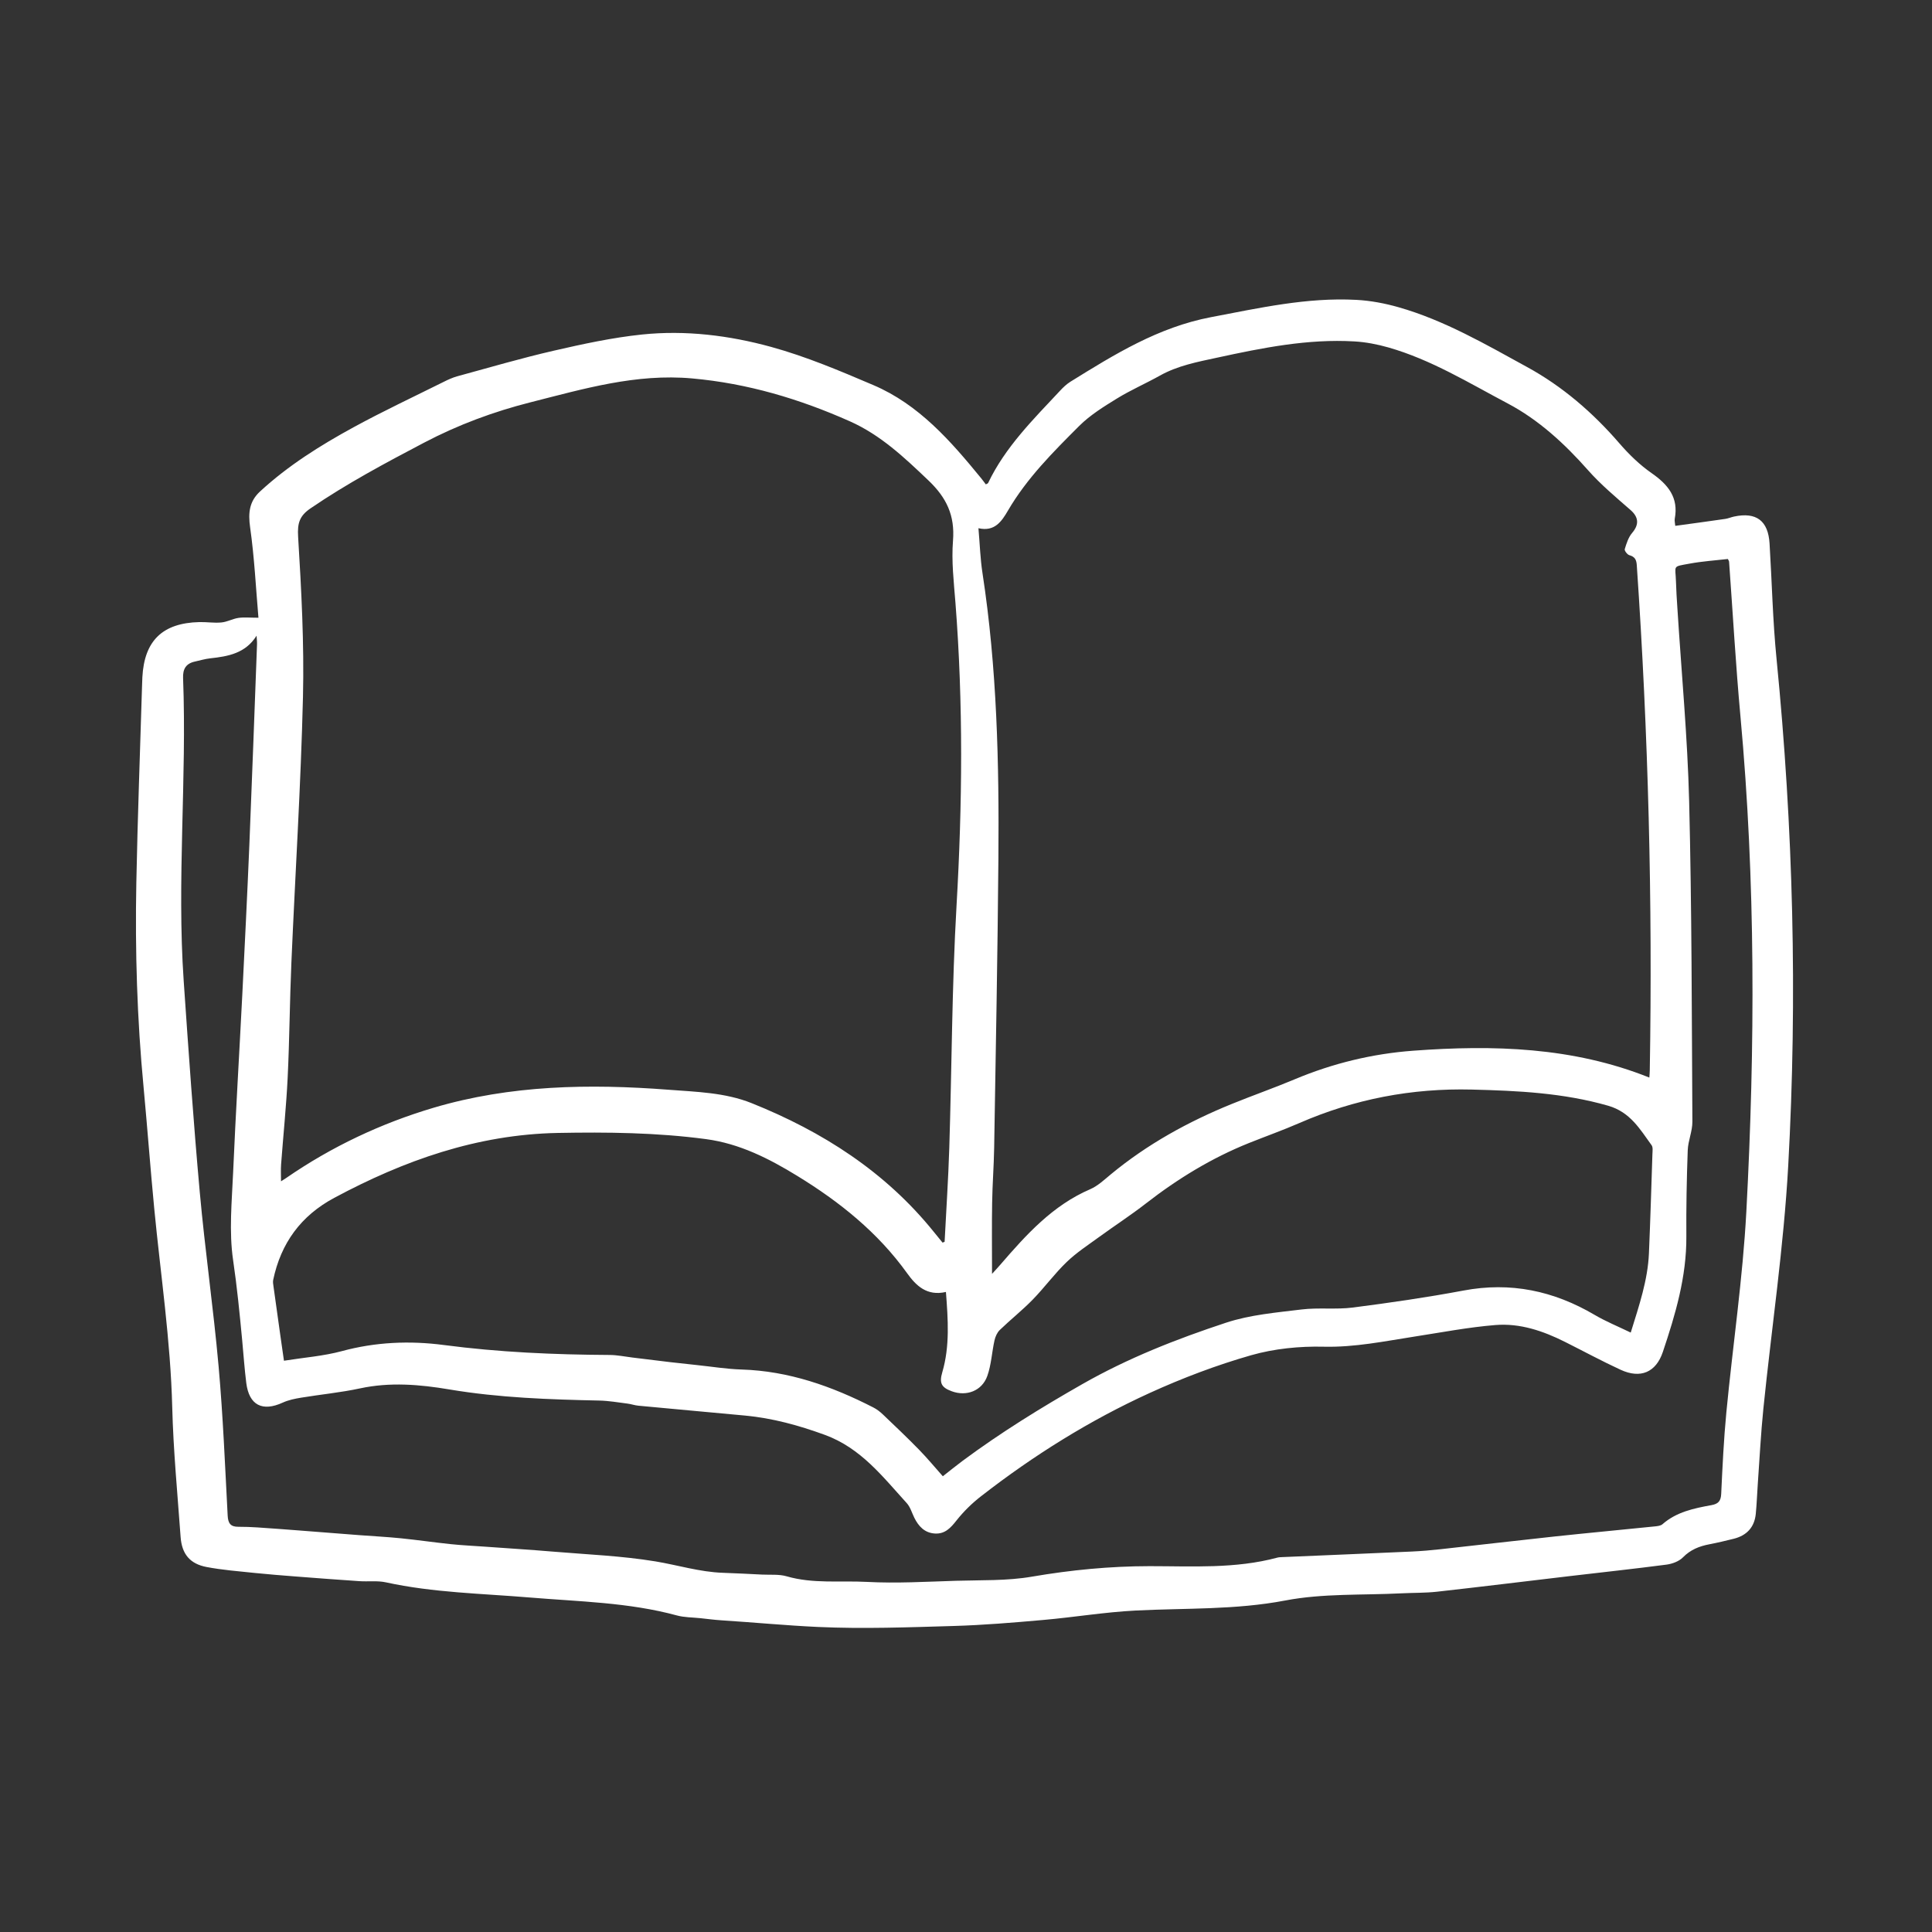 <svg width="195" height="195" viewBox="0 0 195 195" fill="none" xmlns="http://www.w3.org/2000/svg">
<rect x="0" y="0" width="195" height="195" fill="#333333" stroke="none"/>
<path d="M26.085 62.346C25.83 59.403 25.68 56.294 25.245 53.225C25.037 51.766 25.16 50.606 26.242 49.609C29.076 46.993 32.324 44.959 35.685 43.125C38.662 41.499 41.741 40.056 44.779 38.543C45.221 38.322 45.677 38.111 46.146 37.981C49.388 37.097 52.62 36.148 55.893 35.396C58.835 34.719 61.805 34.076 64.802 33.763C69.201 33.307 73.603 33.852 77.835 35.015C81.359 35.984 84.771 37.427 88.142 38.866C92.749 40.829 95.953 44.51 99.039 48.282C99.195 48.473 99.335 48.673 99.498 48.888C99.593 48.833 99.702 48.81 99.733 48.748C101.468 45.112 104.295 42.326 106.989 39.441C107.302 39.104 107.649 38.771 108.037 38.529C112.493 35.763 116.912 33.025 122.233 32.011C127.097 31.086 131.918 30 136.898 30.266C138.327 30.341 139.776 30.616 141.154 31.008C145.794 32.331 149.958 34.76 154.139 37.049C157.687 38.988 160.776 41.649 163.45 44.748C164.409 45.857 165.495 46.915 166.692 47.748C168.356 48.905 169.441 50.208 169.036 52.358C168.999 52.558 169.063 52.78 169.087 53.075C170.795 52.841 172.465 52.616 174.129 52.375C174.431 52.331 174.721 52.201 175.023 52.137C177.269 51.657 178.466 52.558 178.605 54.861C178.844 58.743 178.925 62.642 179.31 66.51C180.994 83.539 181.429 100.603 180.487 117.674C180.034 125.862 178.813 134.01 177.98 142.178C177.724 144.695 177.599 147.226 177.418 149.75C177.347 150.768 177.313 151.785 177.214 152.798C177.078 154.159 176.292 154.986 174.982 155.312C174.173 155.513 173.363 155.707 172.543 155.864C171.523 156.058 170.628 156.405 169.863 157.187C169.468 157.588 168.794 157.84 168.216 157.918C164.971 158.344 161.715 158.691 158.466 159.075C153.993 159.602 149.526 160.153 145.049 160.653C143.855 160.786 142.648 160.756 141.447 160.817C137.531 161.017 133.537 160.81 129.72 161.541C124.679 162.504 119.644 162.297 114.599 162.555C111.493 162.715 108.411 163.232 105.308 163.504C102.298 163.77 99.28 164.025 96.263 164.113C91.697 164.246 87.118 164.419 82.563 164.212C79.318 164.062 76.069 163.749 72.82 163.542C72.113 163.497 71.409 163.402 70.701 163.327C69.901 163.242 69.078 163.256 68.313 163.048C63.452 161.728 58.454 161.654 53.481 161.239C48.633 160.834 43.738 160.756 38.948 159.708C38.09 159.521 37.165 159.65 36.274 159.589C34.124 159.446 31.977 159.282 29.831 159.116C28.45 159.007 27.068 158.901 25.691 158.759C24.071 158.589 22.442 158.463 20.846 158.16C19.169 157.84 18.356 156.85 18.23 155.139C17.914 150.768 17.495 146.393 17.383 142.015C17.213 135.299 16.213 128.672 15.57 122.005C15.175 117.919 14.876 113.823 14.492 109.734C13.835 102.862 13.627 95.984 13.76 89.095C13.889 82.488 14.138 75.885 14.335 69.282C14.345 68.973 14.352 68.663 14.369 68.357C14.563 64.666 16.403 62.876 20.128 62.788C20.87 62.771 21.619 62.897 22.35 62.825C22.932 62.771 23.486 62.451 24.068 62.366C24.643 62.284 25.238 62.349 26.085 62.349V62.346ZM95.13 125.42L95.341 125.338C95.501 122.171 95.715 119.008 95.814 115.837C96.069 107.689 96.076 99.528 96.545 91.394C97.134 81.202 97.229 71.031 96.436 60.852C96.273 58.76 96.021 56.644 96.188 54.566C96.389 52.031 95.538 50.235 93.718 48.5C91.286 46.183 88.894 43.911 85.778 42.523C80.692 40.261 75.457 38.699 69.868 38.196C64.197 37.682 58.896 39.25 53.559 40.601C49.837 41.543 46.248 42.87 42.788 44.687C38.873 46.745 34.995 48.813 31.341 51.31C30.249 52.055 30.004 52.783 30.089 54.161C30.419 59.549 30.708 64.958 30.579 70.35C30.365 79.301 29.793 88.241 29.409 97.188C29.242 101.042 29.222 104.907 29.035 108.758C28.892 111.687 28.589 114.605 28.371 117.531C28.331 118.062 28.364 118.596 28.364 119.232C28.626 119.065 28.756 118.987 28.882 118.899C33.467 115.735 38.465 113.377 43.778 111.802C51.528 109.509 59.492 109.377 67.479 109.989C70.303 110.207 73.184 110.268 75.865 111.343C83.023 114.214 89.364 118.266 94.259 124.345C94.545 124.702 94.837 125.056 95.126 125.41L95.13 125.42ZM100.131 128.57C100.485 128.182 100.729 127.92 100.964 127.648C103.577 124.624 106.234 121.668 110.03 120.032C110.802 119.698 111.462 119.069 112.126 118.521C115.803 115.483 119.923 113.214 124.322 111.425C126.438 110.564 128.598 109.809 130.703 108.924C134.531 107.319 138.535 106.353 142.637 106.05C150.71 105.454 158.735 105.665 166.471 108.761C166.488 108.506 166.512 108.271 166.515 108.036C166.804 91.013 166.369 74.011 165.202 57.025C165.165 56.481 164.998 56.188 164.454 56.035C164.246 55.977 163.943 55.579 163.988 55.426C164.161 54.855 164.358 54.232 164.733 53.79C165.454 52.946 165.399 52.198 164.569 51.473C163.089 50.181 161.562 48.905 160.266 47.439C157.908 44.772 155.286 42.363 152.18 40.723C148.264 38.655 144.447 36.301 140.134 35.069C139.021 34.753 137.854 34.525 136.701 34.46C131.996 34.185 127.424 35.107 122.859 36.097C120.858 36.529 118.872 36.9 117.059 37.917C115.633 38.716 114.119 39.369 112.728 40.227C111.398 41.047 110.027 41.894 108.931 42.986C106.292 45.622 103.641 48.269 101.733 51.538C101.104 52.613 100.399 53.691 98.756 53.314C98.896 54.916 98.94 56.399 99.165 57.852C100.631 67.411 100.849 77.038 100.77 86.679C100.692 96.405 100.502 106.128 100.342 115.854C100.311 117.705 100.165 119.555 100.138 121.406C100.1 123.712 100.127 126.022 100.127 128.57H100.131ZM25.891 64.169C24.772 65.948 23.023 66.251 21.207 66.448C20.69 66.506 20.183 66.659 19.673 66.772C18.771 66.969 18.441 67.523 18.479 68.442C18.866 78.627 17.839 88.816 18.54 98.998C19.03 106.111 19.523 113.224 20.163 120.324C20.693 126.196 21.54 132.037 22.064 137.908C22.51 142.919 22.714 147.951 22.979 152.975C23.02 153.758 23.279 154.105 24.054 154.101C24.701 154.101 25.35 154.122 25.997 154.166C27.381 154.258 28.762 154.363 30.147 154.469C32.202 154.625 34.257 154.792 36.311 154.948C37.693 155.054 39.074 155.122 40.451 155.261C42.135 155.432 43.812 155.676 45.496 155.853C46.633 155.972 47.772 156.023 48.912 156.105C51.218 156.272 53.528 156.415 55.831 156.609C59.274 156.898 62.744 157.034 66.142 157.592C68.412 157.966 70.633 158.667 72.96 158.745C74.28 158.789 75.6 158.861 76.916 158.925C77.746 158.966 78.621 158.874 79.396 159.099C82.067 159.874 84.805 159.521 87.503 159.664C90.486 159.823 93.49 159.643 96.481 159.551C99.039 159.473 101.641 159.568 104.145 159.136C108.091 158.459 112.031 158.078 116.028 158.075C120.341 158.075 124.682 158.354 128.924 157.214C129.071 157.173 129.23 157.17 129.384 157.163C133.762 156.976 138.143 156.796 142.522 156.598C143.474 156.554 144.43 156.473 145.379 156.367C149.244 155.942 153.102 155.489 156.966 155.074C160.31 154.717 163.661 154.408 167.008 154.064C167.277 154.037 167.607 154.006 167.794 153.843C169.213 152.598 170.972 152.237 172.737 151.917C173.445 151.788 173.69 151.496 173.724 150.774C173.853 148.029 173.982 145.28 174.244 142.549C174.894 135.786 175.901 129.047 176.262 122.273C177.149 105.611 177.197 88.945 175.666 72.3C175.19 67.108 174.897 61.9 174.52 56.702C174.513 56.617 174.452 56.539 174.397 56.42C173.111 56.569 171.812 56.651 170.543 56.886C168.743 57.219 169.111 57.025 169.158 58.692C169.182 59.587 169.243 60.481 169.301 61.376C169.71 67.881 170.325 74.375 170.489 80.886C170.757 91.66 170.751 102.44 170.815 113.218C170.822 114.177 170.38 115.136 170.346 116.102C170.24 119.001 170.186 121.906 170.206 124.804C170.233 128.859 169.104 132.673 167.835 136.449C167.138 138.528 165.569 139.174 163.576 138.255C161.674 137.378 159.83 136.378 157.956 135.439C155.745 134.33 153.408 133.537 150.935 133.738C148.203 133.959 145.495 134.483 142.78 134.901C139.739 135.374 136.738 136 133.605 135.925C131.163 135.867 128.618 136.119 126.278 136.786C122.794 137.783 119.365 139.082 116.062 140.586C109.976 143.358 104.322 146.896 99.039 151.002C98.12 151.713 97.263 152.55 96.545 153.458C95.953 154.21 95.385 154.836 94.375 154.782C93.33 154.724 92.715 154.061 92.279 153.18C92.034 152.683 91.878 152.105 91.517 151.71C89.081 149.036 86.891 146.151 83.237 144.818C80.6 143.858 77.967 143.134 75.195 142.875C71.606 142.538 68.013 142.219 64.424 141.878C64.057 141.844 63.7 141.712 63.336 141.668C62.39 141.548 61.444 141.382 60.495 141.361C55.43 141.252 50.375 141.082 45.357 140.239C42.373 139.735 39.363 139.48 36.332 140.133C34.376 140.555 32.372 140.742 30.395 141.069C29.763 141.174 29.113 141.304 28.535 141.569C26.48 142.511 25.14 141.827 24.857 139.589C24.677 138.15 24.578 136.701 24.442 135.255C24.187 132.564 23.925 129.883 23.53 127.203C23.102 124.304 23.401 121.287 23.53 118.327C23.789 112.347 24.153 106.366 24.456 100.386C24.707 95.361 24.956 90.333 25.167 85.305C25.446 78.549 25.687 71.793 25.942 65.037C25.953 64.747 25.912 64.455 25.895 64.162L25.891 64.169ZM95.474 130.4C93.548 130.843 92.453 129.758 91.555 128.506C88.598 124.386 84.741 121.3 80.464 118.681C77.607 116.929 74.644 115.425 71.255 114.973C66.282 114.31 61.291 114.255 56.277 114.35C48.147 114.51 40.788 117.123 33.736 120.902C30.361 122.709 28.351 125.481 27.572 129.189C27.531 129.394 27.572 129.618 27.602 129.829C27.837 131.54 28.079 133.255 28.32 134.966C28.426 135.718 28.535 136.473 28.66 137.34C30.685 137.017 32.641 136.874 34.505 136.371C37.914 135.449 41.356 135.303 44.799 135.755C50.358 136.486 55.93 136.728 61.526 136.759C62.291 136.762 63.057 136.922 63.822 137.017C65.108 137.174 66.391 137.337 67.677 137.487C68.565 137.592 69.453 137.684 70.344 137.779C71.844 137.936 73.341 138.181 74.848 138.228C79.617 138.374 83.968 139.916 88.149 142.059C88.503 142.239 88.83 142.494 89.119 142.77C90.344 143.937 91.572 145.103 92.755 146.314C93.589 147.168 94.351 148.09 95.161 149.002C95.848 148.464 96.491 147.941 97.157 147.444C101.005 144.59 105.07 142.079 109.231 139.708C113.84 137.078 118.749 135.15 123.753 133.5C126.182 132.7 128.819 132.479 131.38 132.166C133.085 131.959 134.844 132.19 136.545 131.972C140.276 131.492 144.008 130.952 147.706 130.258C152.469 129.359 156.823 130.285 160.95 132.714C162.076 133.377 163.3 133.874 164.593 134.5C165.447 131.744 166.314 129.203 166.43 126.492C166.573 123.161 166.672 119.824 166.781 116.494C166.791 116.187 166.852 115.8 166.699 115.589C165.518 113.963 164.542 112.245 162.31 111.602C157.793 110.306 153.2 110.088 148.56 109.972C142.494 109.822 136.711 110.928 131.156 113.347C129.486 114.075 127.768 114.684 126.077 115.361C122.297 116.875 118.862 118.977 115.65 121.474C114.123 122.661 112.49 123.719 110.925 124.859C109.809 125.672 108.635 126.437 107.649 127.39C106.431 128.563 105.421 129.955 104.237 131.169C103.186 132.248 101.998 133.187 100.913 134.234C100.644 134.493 100.461 134.908 100.376 135.286C100.11 136.483 100.056 137.745 99.648 138.885C99.107 140.395 97.538 140.97 96.059 140.422C95.014 140.038 94.786 139.596 95.106 138.507C95.878 135.874 95.688 133.204 95.474 130.397V130.4Z" fill="white"/>
</svg>
